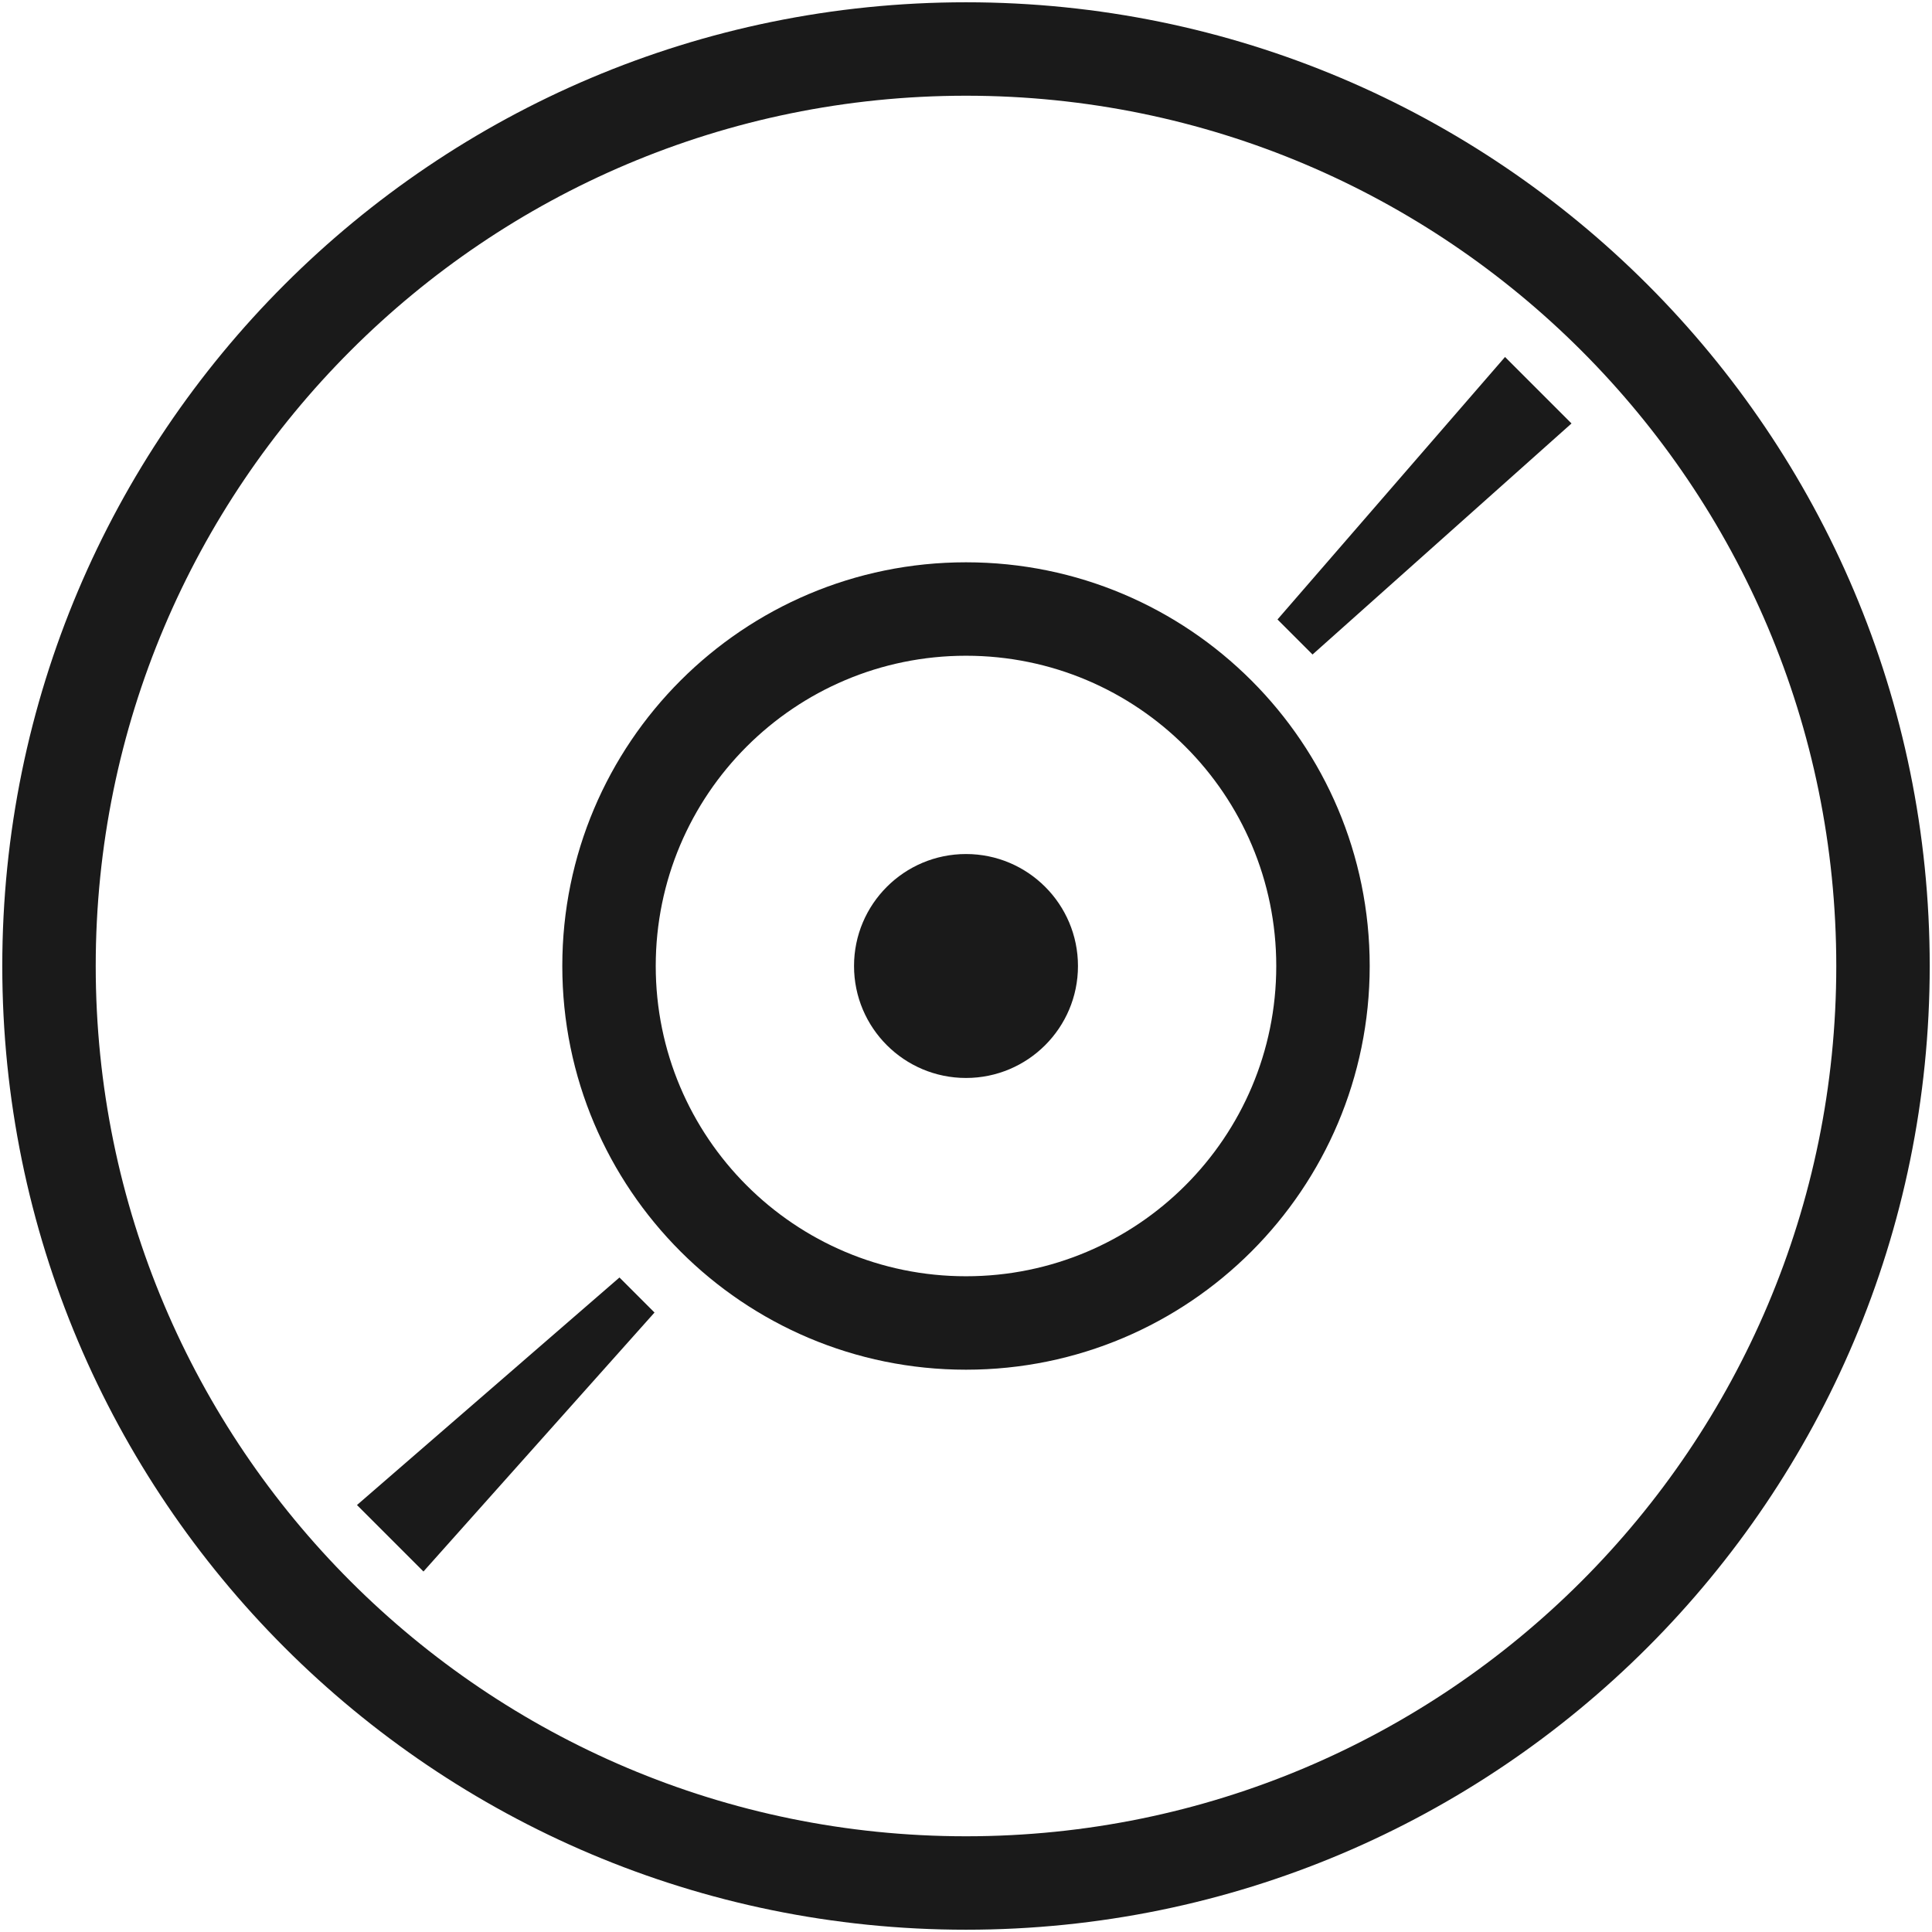 <svg width="22" height="22" viewBox="0 0 22 22" fill="none" xmlns="http://www.w3.org/2000/svg">
<path fill-rule="evenodd" clip-rule="evenodd" d="M11 1.09C5.527 1.09 1.09 5.527 1.09 11C1.09 16.473 5.527 20.91 11 20.91C16.473 20.91 20.91 16.473 20.91 11C20.91 5.527 16.473 1.09 11 1.09ZM0.026 11C0.026 4.939 4.939 0.026 11 0.026C17.061 0.026 21.974 4.939 21.974 11C21.974 17.061 17.061 21.974 11 21.974C4.939 21.974 0.026 17.061 0.026 11Z" fill="#1A1A1A"/>
<path fill-rule="evenodd" clip-rule="evenodd" d="M11 7.467C9.049 7.467 7.467 9.049 7.467 11C7.467 12.951 9.049 14.533 11 14.533C12.951 14.533 14.533 12.951 14.533 11C14.533 9.049 12.951 7.467 11 7.467ZM6.403 11C6.403 8.461 8.461 6.403 11 6.403C13.539 6.403 15.597 8.461 15.597 11C15.597 13.539 13.539 15.597 11 15.597C8.461 15.597 6.403 13.539 6.403 11Z" fill="#1A1A1A"/>
<path d="M11 12.275C11.704 12.275 12.275 11.704 12.275 11C12.275 10.296 11.704 9.725 11 9.725C10.296 9.725 9.725 10.296 9.725 11C9.725 11.704 10.296 12.275 11 12.275Z" fill="#1A1A1A"/>
<path d="M14.946 7.453L14.547 7.054L17.138 4.065L17.895 4.822L14.946 7.453Z" fill="#1A1A1A"/>
<path d="M4.822 17.895L4.065 17.138L7.054 14.547L7.453 14.946L4.822 17.895Z" fill="#1A1A1A"/>
</svg>
